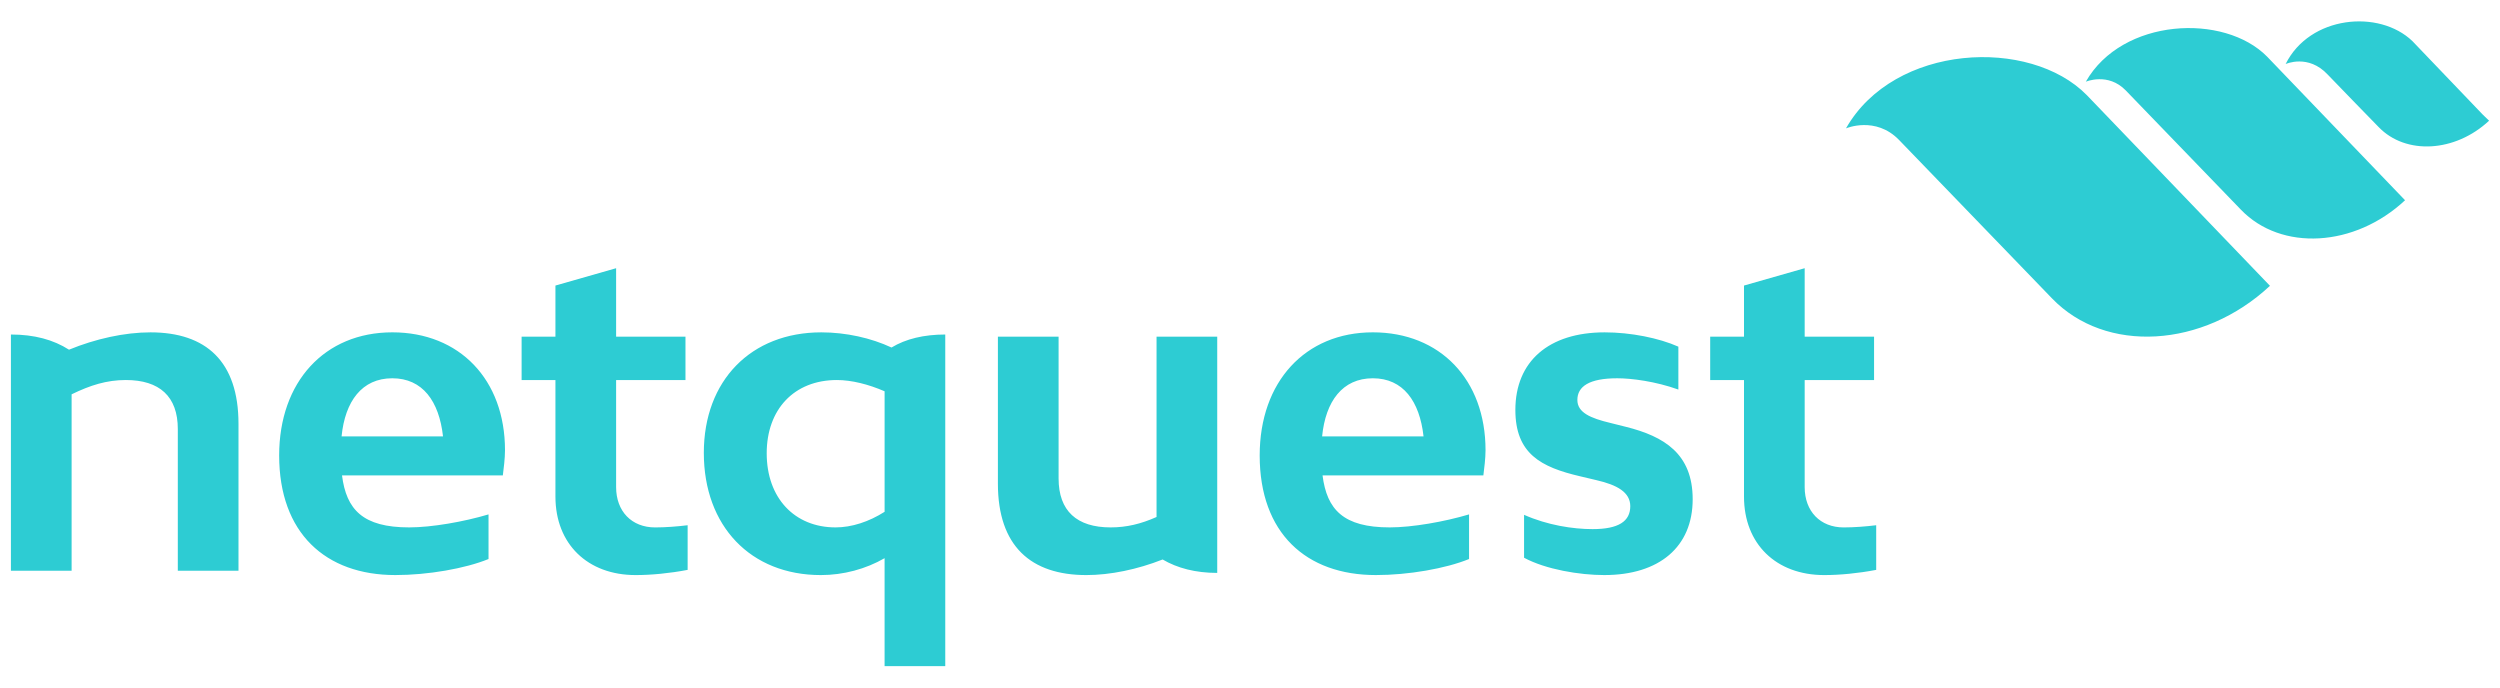 <?xml version="1.0" encoding="utf-8"?>
<!-- Generator: Adobe Illustrator 17.0.0, SVG Export Plug-In . SVG Version: 6.00 Build 0)  -->
<!DOCTYPE svg PUBLIC "-//W3C//DTD SVG 1.1//EN" "http://www.w3.org/Graphics/SVG/1.1/DTD/svg11.dtd">
<svg version="1.1" id="Capa_1" xmlns="http://www.w3.org/2000/svg" xmlns:xlink="http://www.w3.org/1999/xlink" x="0px" y="0px"
	 width="200px" height="55px" viewBox="0 0 200 55" enable-background="new 0 0 200 55" xml:space="preserve">
<path fill="#2DCCD3" d="M164.158,23.868c0,0-11.312-11.72-12.236-12.673c-1.883-1.939-4.244-0.925-4.244-0.925
	c3.855-6.781,14.709-7.311,19.271-2.655l14.648,15.25C176.244,27.868,168.436,28.316,164.158,23.868 M192.404,16.02L192.404,16.02
	L181.375,4.537c-3.436-3.505-11.607-3.105-14.51,2c0,0,1.779-0.764,3.195,0.697c0.695,0.717,9.213,9.541,9.213,9.541
	C182.496,20.125,188.375,19.788,192.404,16.02 M199.127,9.656l-0.5-0.482l-5.633-5.884c-2.676-2.569-8.225-2.033-10.143,1.833
	c0,0,1.807-0.828,3.367,0.844c0.459,0.491,4.074,4.197,4.074,4.197C192.461,12.417,196.414,12.19,199.127,9.656 M19.079,33.904
	V45.66h-4.854V34.32c0-2.601-1.457-3.918-4.161-3.918c-1.526,0-2.844,0.416-4.335,1.144V45.66H0.873V26.761
	c1.873,0,3.398,0.417,4.647,1.214c2.115-0.868,4.438-1.387,6.52-1.387C16.479,26.588,19.079,28.91,19.079,33.904 M40.227,38.031
	H27.361c0.347,2.738,1.664,4.161,5.375,4.161c1.803,0,4.369-0.451,6.346-1.04v3.57c-1.873,0.765-4.854,1.283-7.455,1.283
	c-5.584,0-9.294-3.362-9.294-9.57c0-5.895,3.641-9.848,9.051-9.848c5.375,0,9.016,3.779,9.016,9.432
	C40.399,36.678,40.296,37.476,40.227,38.031 M27.326,34.91h8.115c-0.312-2.809-1.631-4.648-4.058-4.648S27.604,32.102,27.326,34.91
	 M55.011,42.019v3.571c-1.456,0.277-2.912,0.416-4.161,0.416c-3.849,0-6.415-2.496-6.415-6.275v-9.328h-2.706v-3.468h2.706v-4.091
	l4.854-1.387v5.479h5.549v3.468h-5.549v8.564c0,1.941,1.248,3.226,3.121,3.226C53.277,42.192,54.145,42.123,55.011,42.019
	 M75.621,26.761v26.528h-4.854v-8.635c-1.492,0.866-3.295,1.352-5.099,1.352c-5.617,0-9.362-3.918-9.362-9.777
	c0-5.791,3.78-9.641,9.397-9.641c1.977,0,3.987,0.45,5.618,1.213C72.466,27.107,73.923,26.761,75.621,26.761 M70.768,40.943v-9.64
	c-1.283-0.556-2.636-0.901-3.815-0.901c-3.433,0-5.617,2.357-5.617,5.859c0,3.572,2.218,5.931,5.514,5.931
	C68.132,42.192,69.519,41.741,70.768,40.943 M93.01,44.759c-2.012,0.796-4.196,1.247-6.104,1.247c-4.438,0-7.074-2.322-7.074-7.316
	V26.934h4.855v11.339c0,2.602,1.456,3.919,4.161,3.919c1.283,0,2.428-0.278,3.676-0.833V26.934h4.854v18.899
	C95.645,45.833,94.188,45.451,93.01,44.759 M118.669,38.031h-12.866c0.348,2.738,1.665,4.161,5.375,4.161
	c1.804,0,4.369-0.451,6.346-1.04v3.57c-1.872,0.765-4.854,1.283-7.455,1.283c-5.583,0-9.294-3.362-9.294-9.57
	c0-5.895,3.642-9.848,9.052-9.848c5.375,0,9.016,3.779,9.016,9.432C118.842,36.678,118.738,37.476,118.669,38.031 M105.769,34.91
	h8.114c-0.312-2.809-1.63-4.648-4.057-4.648C107.398,30.262,106.047,32.102,105.769,34.91 M127.713,38.412l-1.317-0.312
	c-3.12-0.729-5.167-1.803-5.167-5.305c0-3.885,2.67-6.207,7.144-6.207c2.081,0,4.335,0.45,5.896,1.145v3.431
	c-1.838-0.658-3.746-0.902-4.89-0.902c-2.255,0-3.19,0.66-3.19,1.735c0,1.005,1.041,1.456,2.636,1.837l1.249,0.313
	c3.051,0.763,5.34,2.149,5.34,5.79c0,3.814-2.67,6.068-7.074,6.068c-1.977,0-4.682-0.451-6.415-1.386v-3.434
	c1.872,0.832,3.919,1.144,5.479,1.144c2.081,0,3.018-0.623,3.018-1.838C130.419,39.384,129.378,38.795,127.713,38.412
	 M150.096,42.019v3.571c-1.455,0.277-2.912,0.416-4.16,0.416c-3.852,0-6.416-2.496-6.416-6.275v-9.328h-2.705v-3.468h2.705v-4.091
	l4.854-1.387v5.479h5.551v3.468h-5.551v8.564c0,1.941,1.25,3.226,3.121,3.226C148.361,42.192,149.229,42.123,150.096,42.019"/>
</svg>

